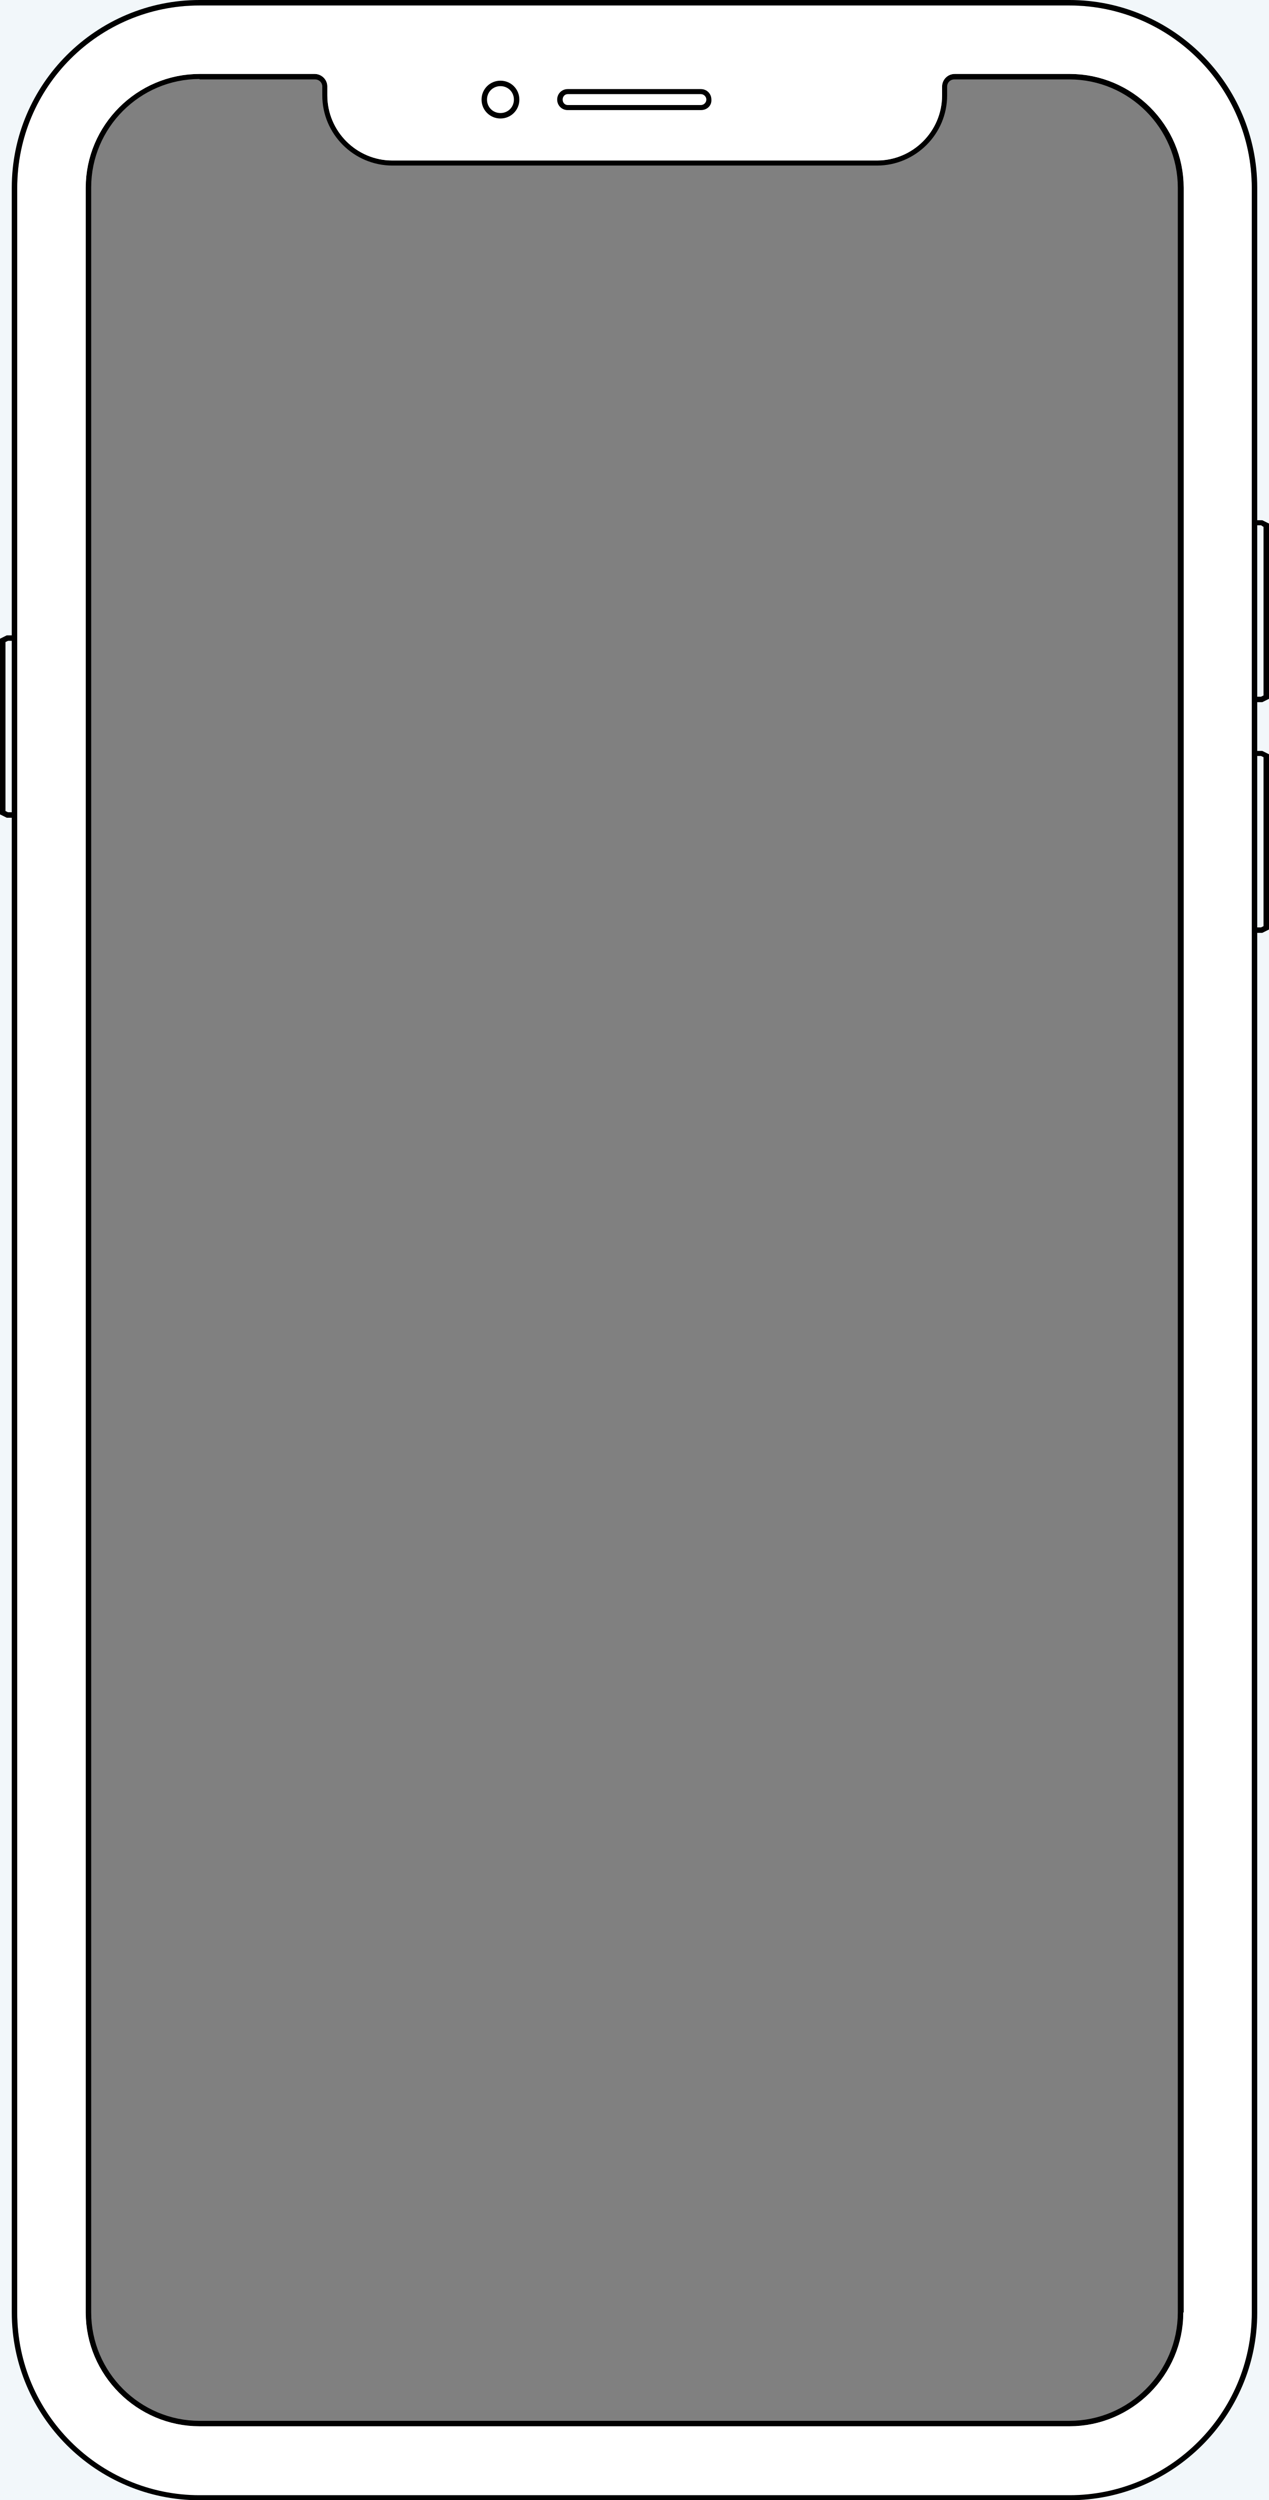 <?xml version="1.0" encoding="utf-8"?>
<!-- Generator: Adobe Illustrator 25.4.1, SVG Export Plug-In . SVG Version: 6.00 Build 0)  -->
<svg version="1.1" id="Layer_1" xmlns="http://www.w3.org/2000/svg" xmlns:xlink="http://www.w3.org/1999/xlink" x="0px" y="0px"
	 width="302px" height="595px" viewBox="0 0 302 595" style="enable-background:new 0 0 302 595;" xml:space="preserve">
<rect x="0" y="0" width="302" height="595" fill="#808080" stroke="none"/>
<style type="text/css">
	.st0{fill:#F2F7FA;}
	.st1{fill:#FFFFFF;}
</style>
<g id="Layer_1_1_">
	<g>
		<path class="st0" d="M0,0v595h302V0H0z M297.9,550.3c0,23.9-19.5,43.4-43.4,43.4h-207c-23.9,0-43.4-19.5-43.4-43.4V44.7
			c0-23.9,19.5-43.4,43.4-43.4h207c23.9,0,43.4,19.5,43.4,43.4V550.3z"/>
	</g>
	<g>
		<polygon points="1.6,194.6 3.4,194.6 3.4,193.3 1.9,193.3 1.3,193 1.3,152.8 1.9,152.5 3.4,152.5 3.4,151.2 1.6,151.2 0,152 
			0,193.8 		"/>
		<polygon points="300.4,123.8 298.6,123.8 298.6,125 300.1,125 300.7,125.4 300.7,165.5 300.1,165.8 298.6,165.8 298.6,167.1 
			300.4,167.1 302,166.3 302,124.6 		"/>
		<polygon points="300.4,178.7 298.6,178.7 298.6,179.9 300.1,179.9 300.7,180.2 300.7,220.4 300.1,220.7 298.6,220.7 298.6,222 
			300.4,222 302,221.2 302,179.5 		"/>
		<path d="M254.5,577.4h-207c-14.9,0-27.1-12.2-27.1-27.1V44.7c0-14.9,12.2-27.1,27.1-27.1h27.4c1.6,0,3,1.3,3,3v2.1
			c0,8.5,6.9,15.5,15.5,15.5h115.3c8.5,0,15.5-6.9,15.5-15.5v-2.1c0-1.6,1.3-3,3-3h27.4c14.9,0,27.1,12.2,27.1,27.1v505.7
			C281.6,565.3,269.5,577.4,254.5,577.4z M47.5,18.8c-14.2,0-25.8,11.6-25.8,25.8v505.7c0,14.2,11.6,25.8,25.8,25.8h207
			c14.2,0,25.8-11.6,25.8-25.8V44.7c0-14.2-11.6-25.8-25.8-25.8h-27.4c-1,0-1.7,0.8-1.7,1.7v2.1c0,9.2-7.5,16.7-16.7,16.7H93.4
			c-9.2,0-16.7-7.5-16.7-16.7v-2.1c0-1-0.8-1.7-1.7-1.7H47.5V18.8z"/>
		<path d="M254.5,590.8h-207C25.2,590.8,7,572.7,7,550.3V44.7C7,22.3,25.2,4.2,47.5,4.2h207c22.3,0,40.5,18.2,40.5,40.5v505.7
			C295,572.7,276.9,590.8,254.5,590.8z M47.5,5.4C25.9,5.4,8.3,23,8.3,44.7v505.7c0,21.6,17.6,39.2,39.2,39.2h207
			c21.6,0,39.2-17.6,39.2-39.2V44.7c0-21.6-17.6-39.2-39.2-39.2L47.5,5.4L47.5,5.4z"/>
		<g>
			<path class="st1" d="M254.5,1.3h-207c-24,0-43.4,19.4-43.4,43.4v505.7c0,23.9,19.5,43.4,43.4,43.4h207
				c23.9,0,43.4-19.5,43.4-43.4V44.7C297.9,20.7,278.5,1.3,254.5,1.3z M281.6,550.3c0,14.9-12.2,27.1-27.1,27.1h-207
				c-14.9,0-27.1-12.2-27.1-27.1V44.7c0-14.9,12.2-27.1,27.1-27.1h27.4c1.6,0,3,1.3,3,3v2.1c0,8.5,6.9,15.5,15.5,15.5h115.3
				c8.5,0,15.5-6.9,15.5-15.5v-2.1c0-1.6,1.3-3,3-3h27.4c14.9,0,27.1,12.2,27.1,27.1v505.6H281.6z"/>
		</g>
		<path d="M254.5,595h-207c-24.6,0-44.7-20-44.7-44.7V44.7C2.8,20,22.9,0,47.5,0h207c24.6,0,44.7,20,44.7,44.7v505.7
			C299.2,575,279.1,595,254.5,595z M47.5,1.3c-24,0-43.4,19.4-43.4,43.4v505.7c0,23.9,19.5,43.4,43.4,43.4h207
			c23.9,0,43.4-19.5,43.4-43.4V44.7c0-23.9-19.5-43.4-43.4-43.4C254.5,1.3,47.5,1.3,47.5,1.3z"/>
		<path d="M166.8,26.2h-31.7c-1.4,0-2.5-1.1-2.5-2.5s1.1-2.5,2.5-2.5h31.7c1.4,0,2.5,1.1,2.5,2.5C169.4,25.1,168.3,26.2,166.8,26.2z
			 M135.1,22.4c-0.7,0-1.2,0.6-1.2,1.3s0.5,1.3,1.2,1.3h31.7c0.7,0,1.3-0.6,1.3-1.3c0-0.7-0.6-1.3-1.3-1.3H135.1z"/>
		<path d="M119.1,28.2c-2.5,0-4.5-2-4.5-4.5s2-4.5,4.5-4.5s4.5,2,4.5,4.5S121.6,28.2,119.1,28.2z M119.1,20.5
			c-1.8,0-3.2,1.4-3.2,3.2c0,1.8,1.4,3.2,3.2,3.2c1.8,0,3.2-1.4,3.2-3.2C122.3,21.9,120.9,20.5,119.1,20.5z"/>
	</g>
</g>
</svg>

